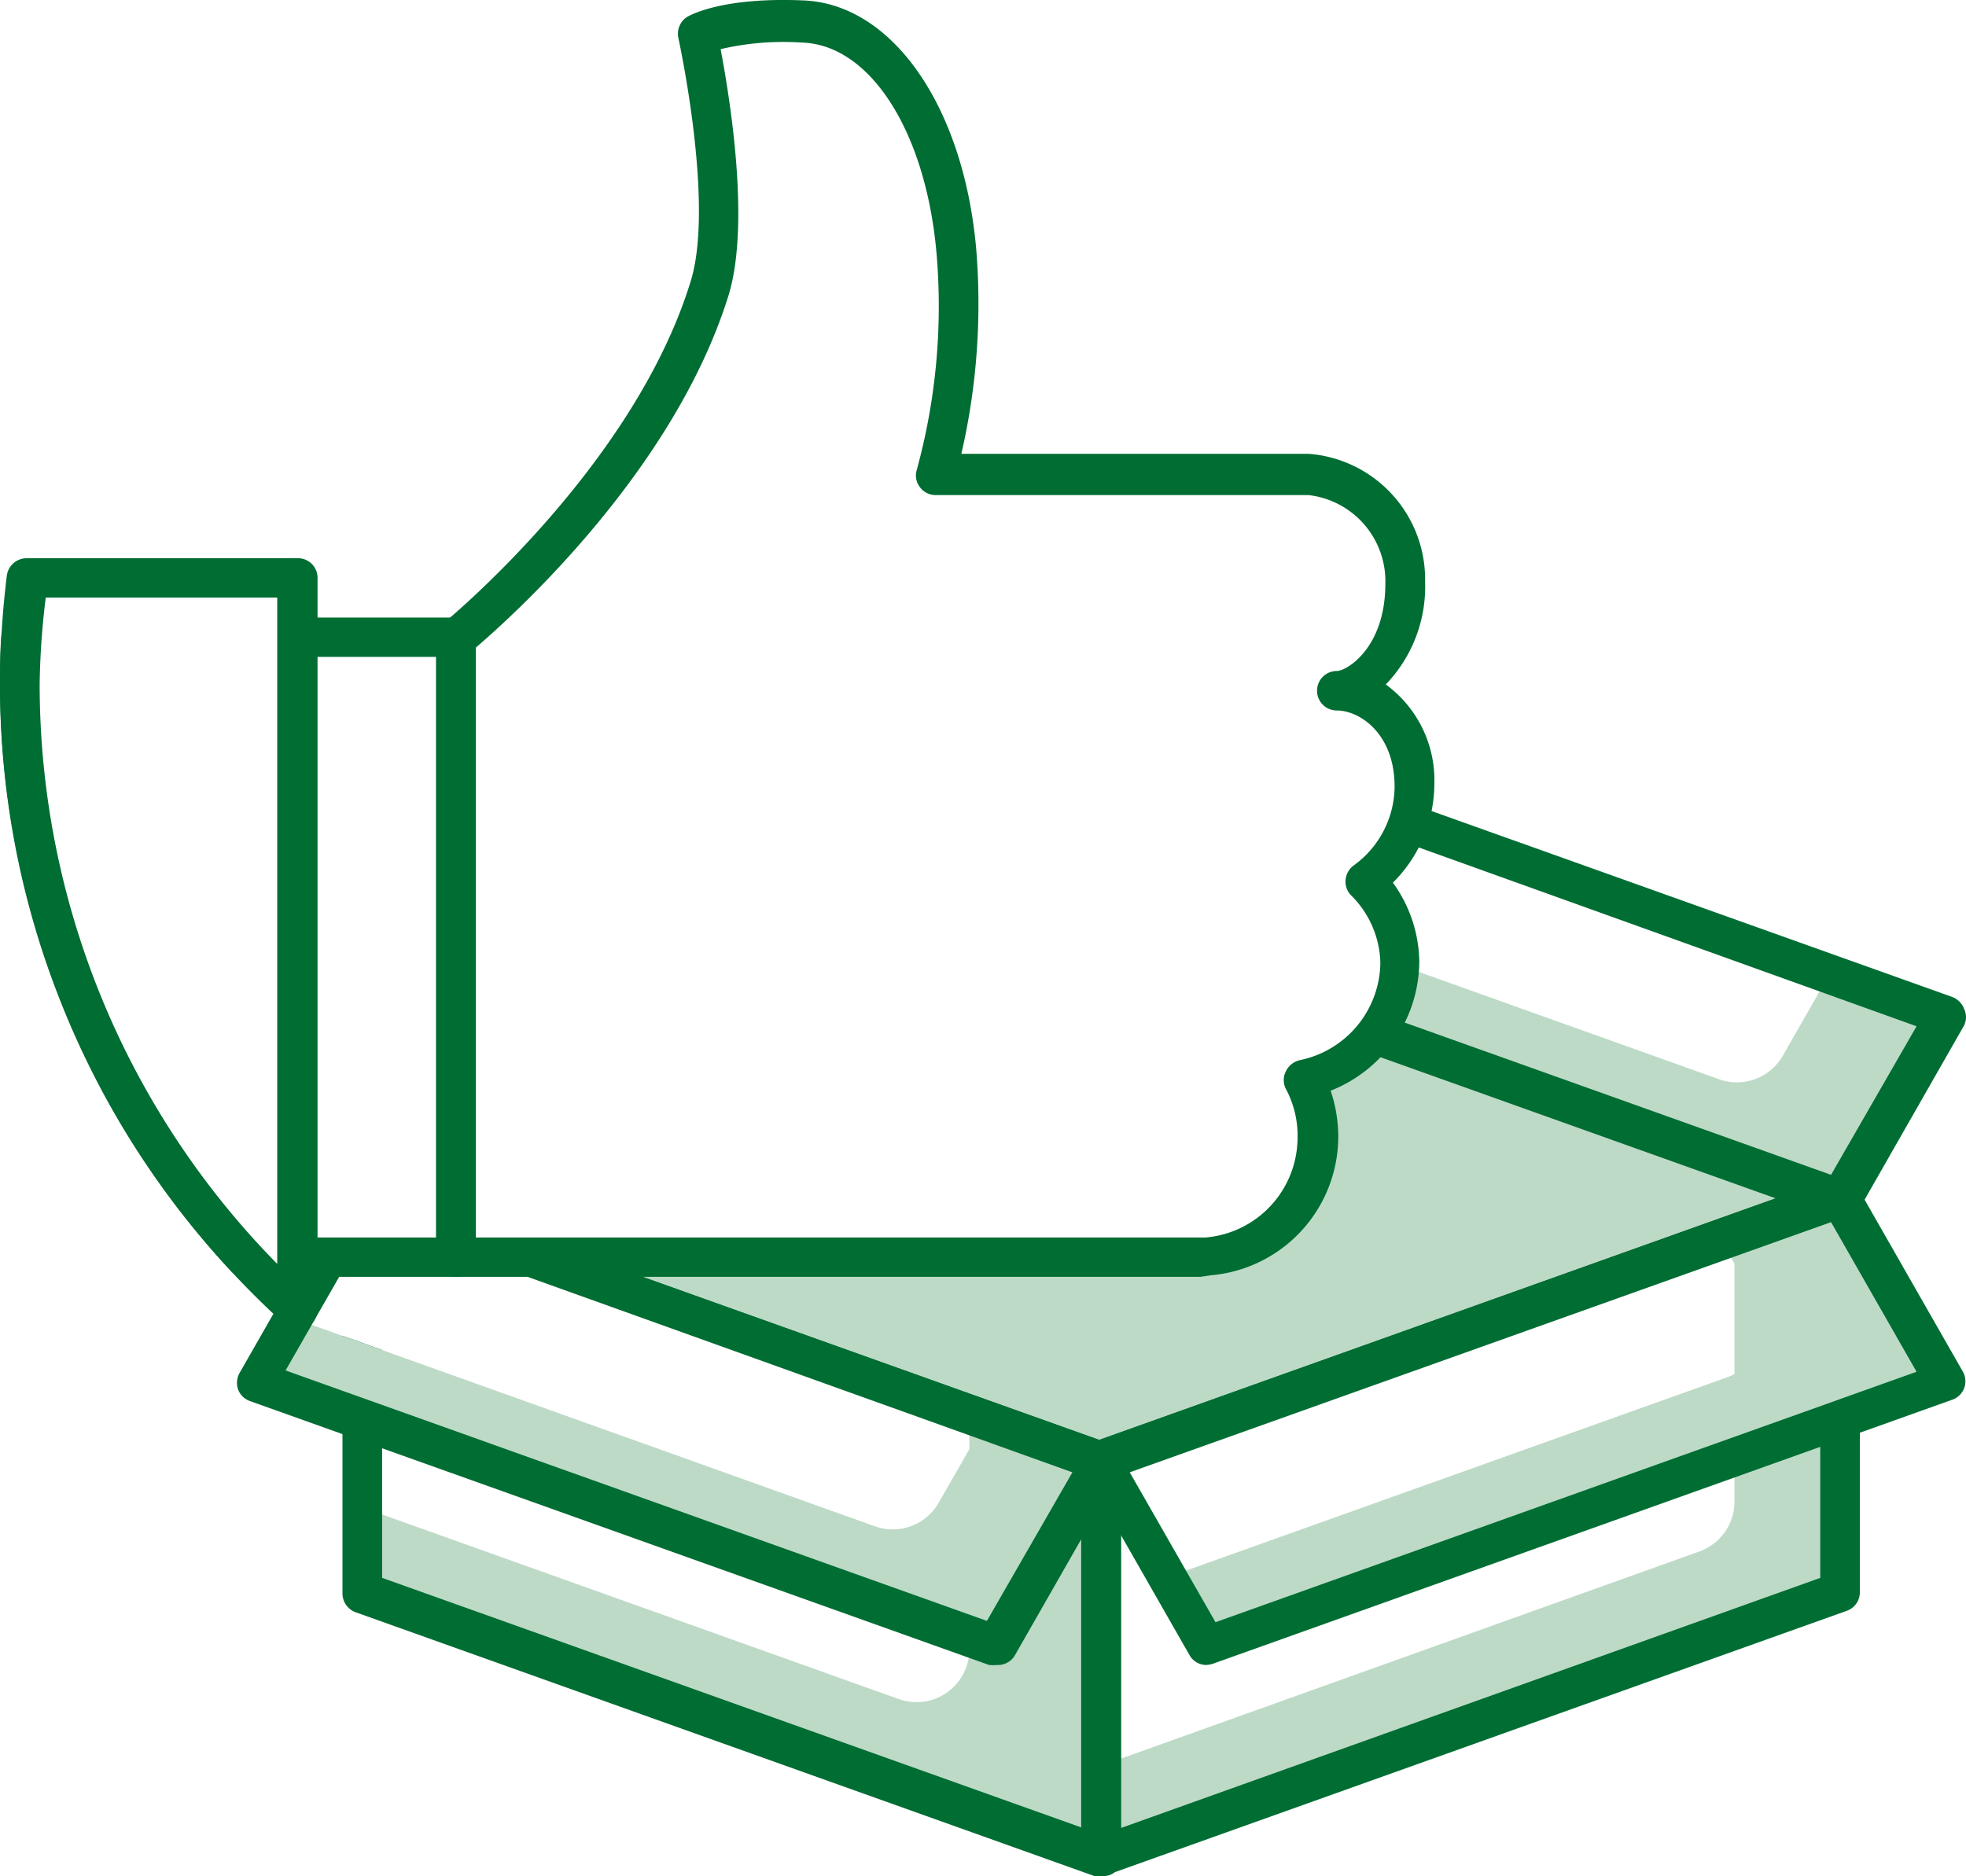 <svg xmlns="http://www.w3.org/2000/svg" width="110.001" height="105" viewBox="0 0 110.001 105"><defs><style>.a{fill:#bddac7;}.b{fill:#006d33;}</style></defs><g transform="translate(0)"><path class="a" d="M31.63,24.024h0L25.17,21.717l0-.007L0,12.7H37.611A6.7,6.7,0,0,0,42.9,2.746,6.709,6.709,0,0,0,47.065,0L72.982,9.256,31.631,24.024Z" transform="translate(29.972 57.799)"/><path class="a" d="M25.945,21.068,0,11.8A6.7,6.7,0,0,0,1.237,7.952V7.946l17.944,6.416a2.952,2.952,0,0,0,3.559-1.315l2.629-4.593L1.8.018l0-.013L1.8,0,31.853,10.732,25.945,21.068Z" transform="translate(77.008 46.036)"/><path class="b" d="M26.57,23.214a1.146,1.146,0,0,1-.192-.016L0,13.777a6.726,6.726,0,0,0,1.391-1.927l24.868,8.882,4.785-8.314L2.194,2.054A6.7,6.7,0,0,0,2.862,0L33.038,10.778a1.136,1.136,0,0,1,.665.665,1.072,1.072,0,0,1,0,.93L27.8,22.711a1.12,1.12,0,0,1-.928.492c-.035,0-.071,0-.106-.005A1.148,1.148,0,0,1,26.57,23.214Z" transform="translate(76.191 45.014)"/><path class="a" d="M41.352,24.79h0L0,10.021V5.266l30.01,10.721a2.954,2.954,0,0,0,3.958-2.7V0l7.384,2.637V24.788Z" transform="translate(20.269 79.092)"/><path class="a" d="M0,36.921H0V31.854L33.48,19.863a2.965,2.965,0,0,0,1.964-2.747V2.141L1.639,14.184,41.351,0V22.153L0,36.92Z" transform="translate(61.602 66.961)"/><path class="b" d="M42.266,35.345a1.694,1.694,0,0,1-.192-.011L.724,20.566A1.115,1.115,0,0,1,0,19.532V5.1l2.216.793V18.645L41.35,32.617V12.856l-5.883-2.1.516-.9L8.453,0h3.3L42.827,11.1a1.128,1.128,0,0,1,.739,1.049V34.3a1.113,1.113,0,0,1-.472.9,1.127,1.127,0,0,1-.539.138c-.029,0-.062,0-.1,0A1.728,1.728,0,0,1,42.266,35.345Z" transform="translate(19.163 69.655)"/><path class="b" d="M71.358,83.936a1.093,1.093,0,0,1-1.108-1.108V60.676a1.122,1.122,0,0,1,.724-1.049l41.351-14.768a1.137,1.137,0,0,1,1.019.148,1.093,1.093,0,0,1,.473.9V68.06a1.093,1.093,0,0,1-.738,1.034L71.727,83.863A1.61,1.61,0,0,1,71.358,83.936Zm1.108-22.477v19.79l39.136-14V47.473Z" transform="translate(-9.756 21.053)"/><path class="a" d="M41.351,18.224,0,3.456,2.236,0,34.587,11.573a2.954,2.954,0,0,0,3.56-1.314L40.56,6.042l6.7,1.845L41.352,18.223Z" transform="translate(14.37 73.843)"/><path class="b" d="M42.269,23.368a1.718,1.718,0,0,1-.192-.011L.725,8.589a1.108,1.108,0,0,1-.664-.65,1.14,1.14,0,0,1,.088-.931L4.154,0h2.5L2.719,6.875l39.24,14.016,4.784-8.315L13.591.68H20.02L48.738,10.937a1.136,1.136,0,0,1,.664.664,1.074,1.074,0,0,1,0,.931L43.494,22.87a1.119,1.119,0,0,1-.927.491c-.032,0-.067,0-.106,0A1.729,1.729,0,0,1,42.269,23.368ZM12.2.182h0L11.7,0H12.2v.18Z" transform="translate(13.26 69.818)"/><path class="a" d="M5.907,25.106h0L3.733,21.3,35.075,10.1A2.953,2.953,0,0,0,36.64,5.848L34.691,2.436.028,14.817,0,14.768,41.351,0l5.908,10.337L5.908,25.106Z" transform="translate(61.602 66.961)"/><path class="b" d="M77.266,72.123a1.078,1.078,0,0,1-.96-.561L70.4,61.224a1.137,1.137,0,0,1-.089-.93,1.181,1.181,0,0,1,.665-.665L112.326,44.86a1.122,1.122,0,0,1,1.344.5L119.577,55.7a1.093,1.093,0,0,1-.591,1.58L77.635,72.049A1.61,1.61,0,0,1,77.266,72.123Zm-4.3-10.781,4.8,8.388,39.225-14.015-4.785-8.374Z" transform="translate(-9.756 21.052)"/><path class="b" d="M88.569,71.458H46.908A1.106,1.106,0,0,1,45.8,70.352V35.735a1.119,1.119,0,0,1,.414-.855c.1-.088,10.648-8.724,13.838-19.158,1.329-4.347-.679-13.5-.694-13.587a1.119,1.119,0,0,1,.5-1.194c.192-.1,1.964-1.105,6.483-.914,4.977.192,8.95,5.895,9.673,13.838A37.339,37.339,0,0,1,75.189,25.4h19.42a7.05,7.05,0,0,1,6.528,7.162,7.9,7.9,0,0,1-2.2,5.747,6.627,6.627,0,0,1,2.717,5.571A7.832,7.832,0,0,1,99.335,49.4a7.7,7.7,0,0,1,1.477,4.421,7.826,7.826,0,0,1-4.962,7.221,7.987,7.987,0,0,1,.428,2.564,7.8,7.8,0,0,1-7.133,7.766Zm-40.554-2.2h40.82A5.62,5.62,0,0,0,94,63.691a5.5,5.5,0,0,0-.65-2.741,1.088,1.088,0,0,1,0-1,1.151,1.151,0,0,1,.783-.619,5.633,5.633,0,0,0,4.5-5.453A5.491,5.491,0,0,0,96.987,50.1a1.089,1.089,0,0,1-.3-.855,1.119,1.119,0,0,1,.443-.8,5.493,5.493,0,0,0,2.3-4.421c0-2.947-1.935-4.259-3.234-4.259a1.105,1.105,0,1,1,0-2.211c.546,0,2.717-1.282,2.717-4.893a4.852,4.852,0,0,0-4.312-4.952H73.756a1.094,1.094,0,0,1-.886-.442,1.059,1.059,0,0,1-.177-.958A34.693,34.693,0,0,0,73.8,14.175C73.2,7.352,70.079,2.489,66.254,2.386a15.435,15.435,0,0,0-4.534.368c.487,2.579,1.684,9.726.443,13.779-3.057,9.844-12.081,17.95-14.148,19.718Z" transform="translate(-21.4 -0.004)"/><path class="b" d="M14.754,36.894h0l-1.047,0h-.019a1.066,1.066,0,0,1-.794-.355A47.953,47.953,0,0,1,3.327,21.331,47.962,47.962,0,0,1,0,3.677c0-.9,0-1.757.074-2.628A1.108,1.108,0,0,1,1.18,0h.065c-.1,1.216-.161,2.453-.167,3.678A46.878,46.878,0,0,0,14.753,36.892Zm10.778,0H16.659v-2.2h7.753V2.2H16.659V0h8.877a1.093,1.093,0,0,1,1.091,1.107V35.784a1.094,1.094,0,0,1-1.094,1.108Z" transform="translate(0 34.561)"/><path class="b" d="M45.929,64.4a1.078,1.078,0,0,1-.738-.281A48.485,48.485,0,0,1,29.27,28.26a50.463,50.463,0,0,1,.384-6.04,1.122,1.122,0,0,1,1.108-.96H45.929a1.093,1.093,0,0,1,1.108,1.108V63.291a1.108,1.108,0,0,1-.65,1.019,1.2,1.2,0,0,1-.458.089Zm-14.1-40.938a44.3,44.3,0,0,0-.34,4.8,46.269,46.269,0,0,0,13.292,32.49V23.461Z" transform="translate(-29.27 9.979)"/></g></svg>